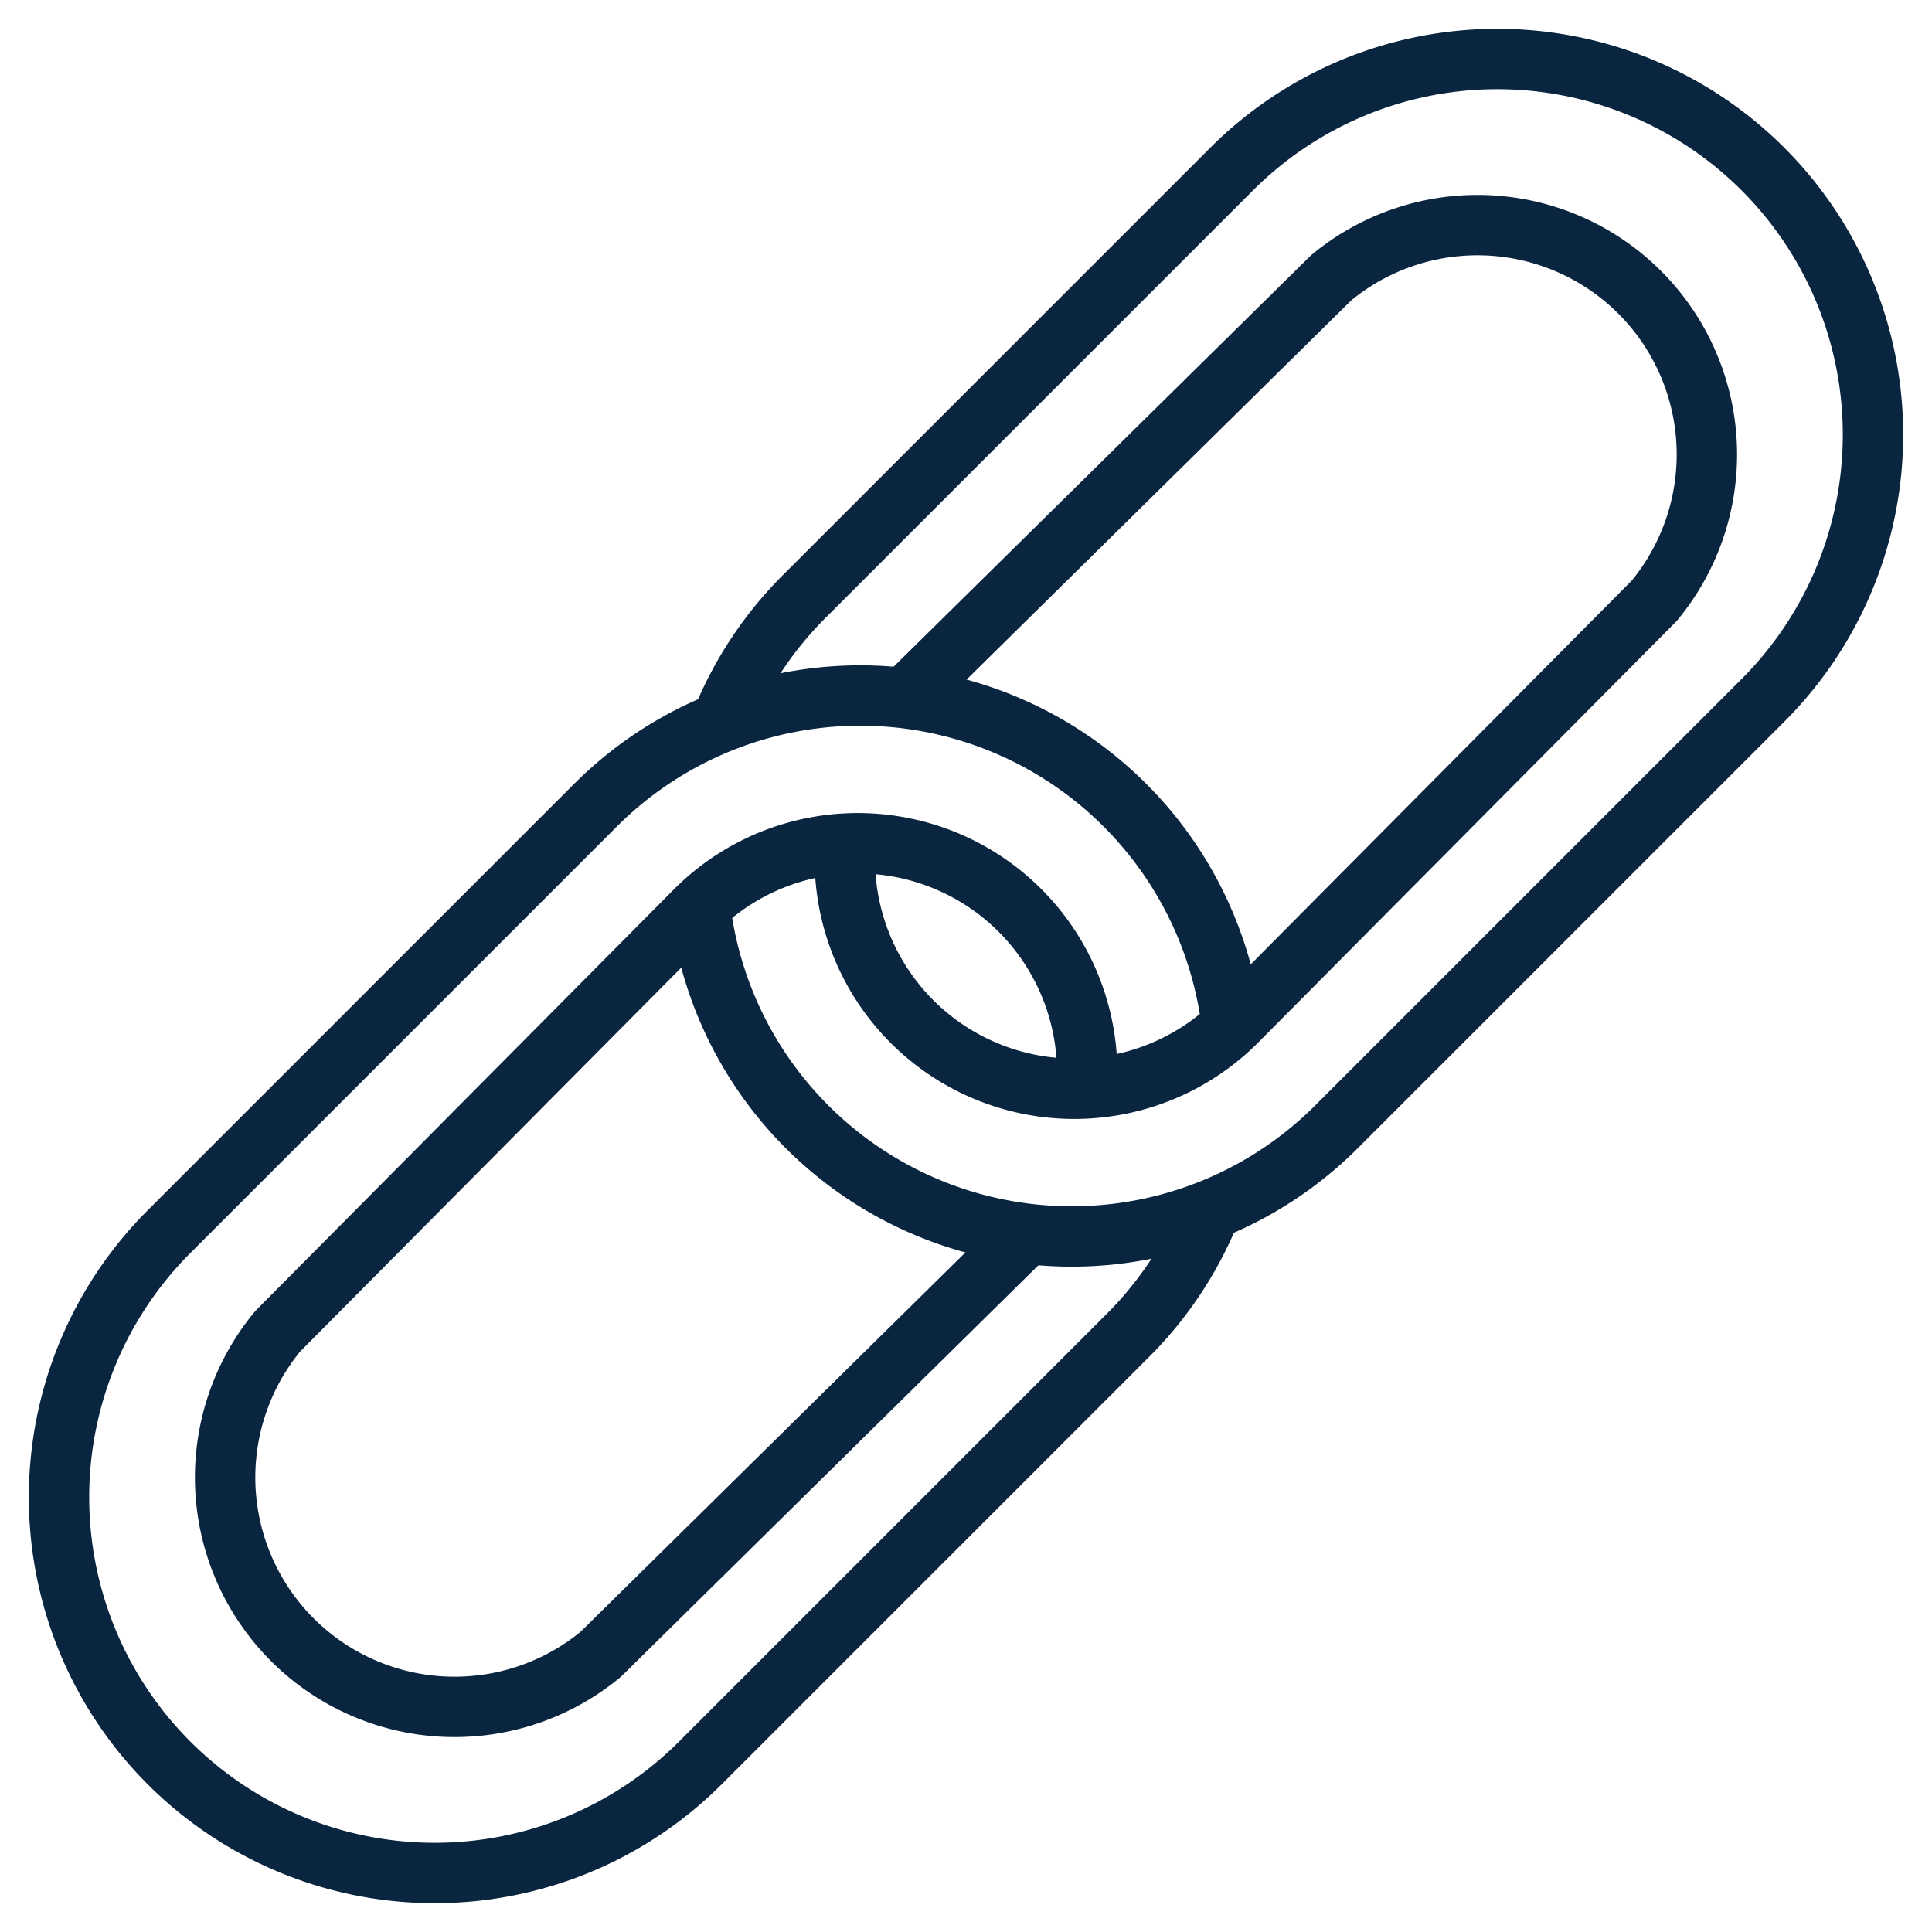 <?xml version="1.0" encoding="UTF-8"?> <svg xmlns="http://www.w3.org/2000/svg" xmlns:xlink="http://www.w3.org/1999/xlink" viewBox="0 0 64 64" aria-labelledby="title" aria-describedby="desc" role="img"> <title>Url</title> <desc>A line styled icon from Orion Icon Library.</desc> <path data-name="layer2" d="M40.8 33.9a12.4 12.4 0 0 0-21.1-7.2L5.6 40.8a12.4 12.4 0 0 0 17.6 17.6l14.1-14.1a12.4 12.4 0 0 0 2.8-4.2m-6.1.8l-.2.2-13.9 13.7A7.6 7.6 0 0 1 9.2 44.1L23 30.2A7.6 7.6 0 0 1 36 36" fill="none" stroke="#0a2540" stroke-miterlimit="10" stroke-width="2" stroke-linejoin="round" stroke-linecap="round"></path> <path data-name="layer1" d="M23.2 30.1a12.4 12.4 0 0 0 21.1 7.2l14.1-14.1A12.4 12.4 0 0 0 40.8 5.6L26.7 19.7a12.4 12.4 0 0 0-2.8 4.2m6.1-.8l.2-.2L44.1 9.2a7.6 7.6 0 0 1 10.7 10.7L41 33.8A7.6 7.6 0 0 1 28 28" fill="none" stroke="#0a2540" stroke-miterlimit="10" stroke-width="2" stroke-linejoin="round" stroke-linecap="round"></path> </svg> 